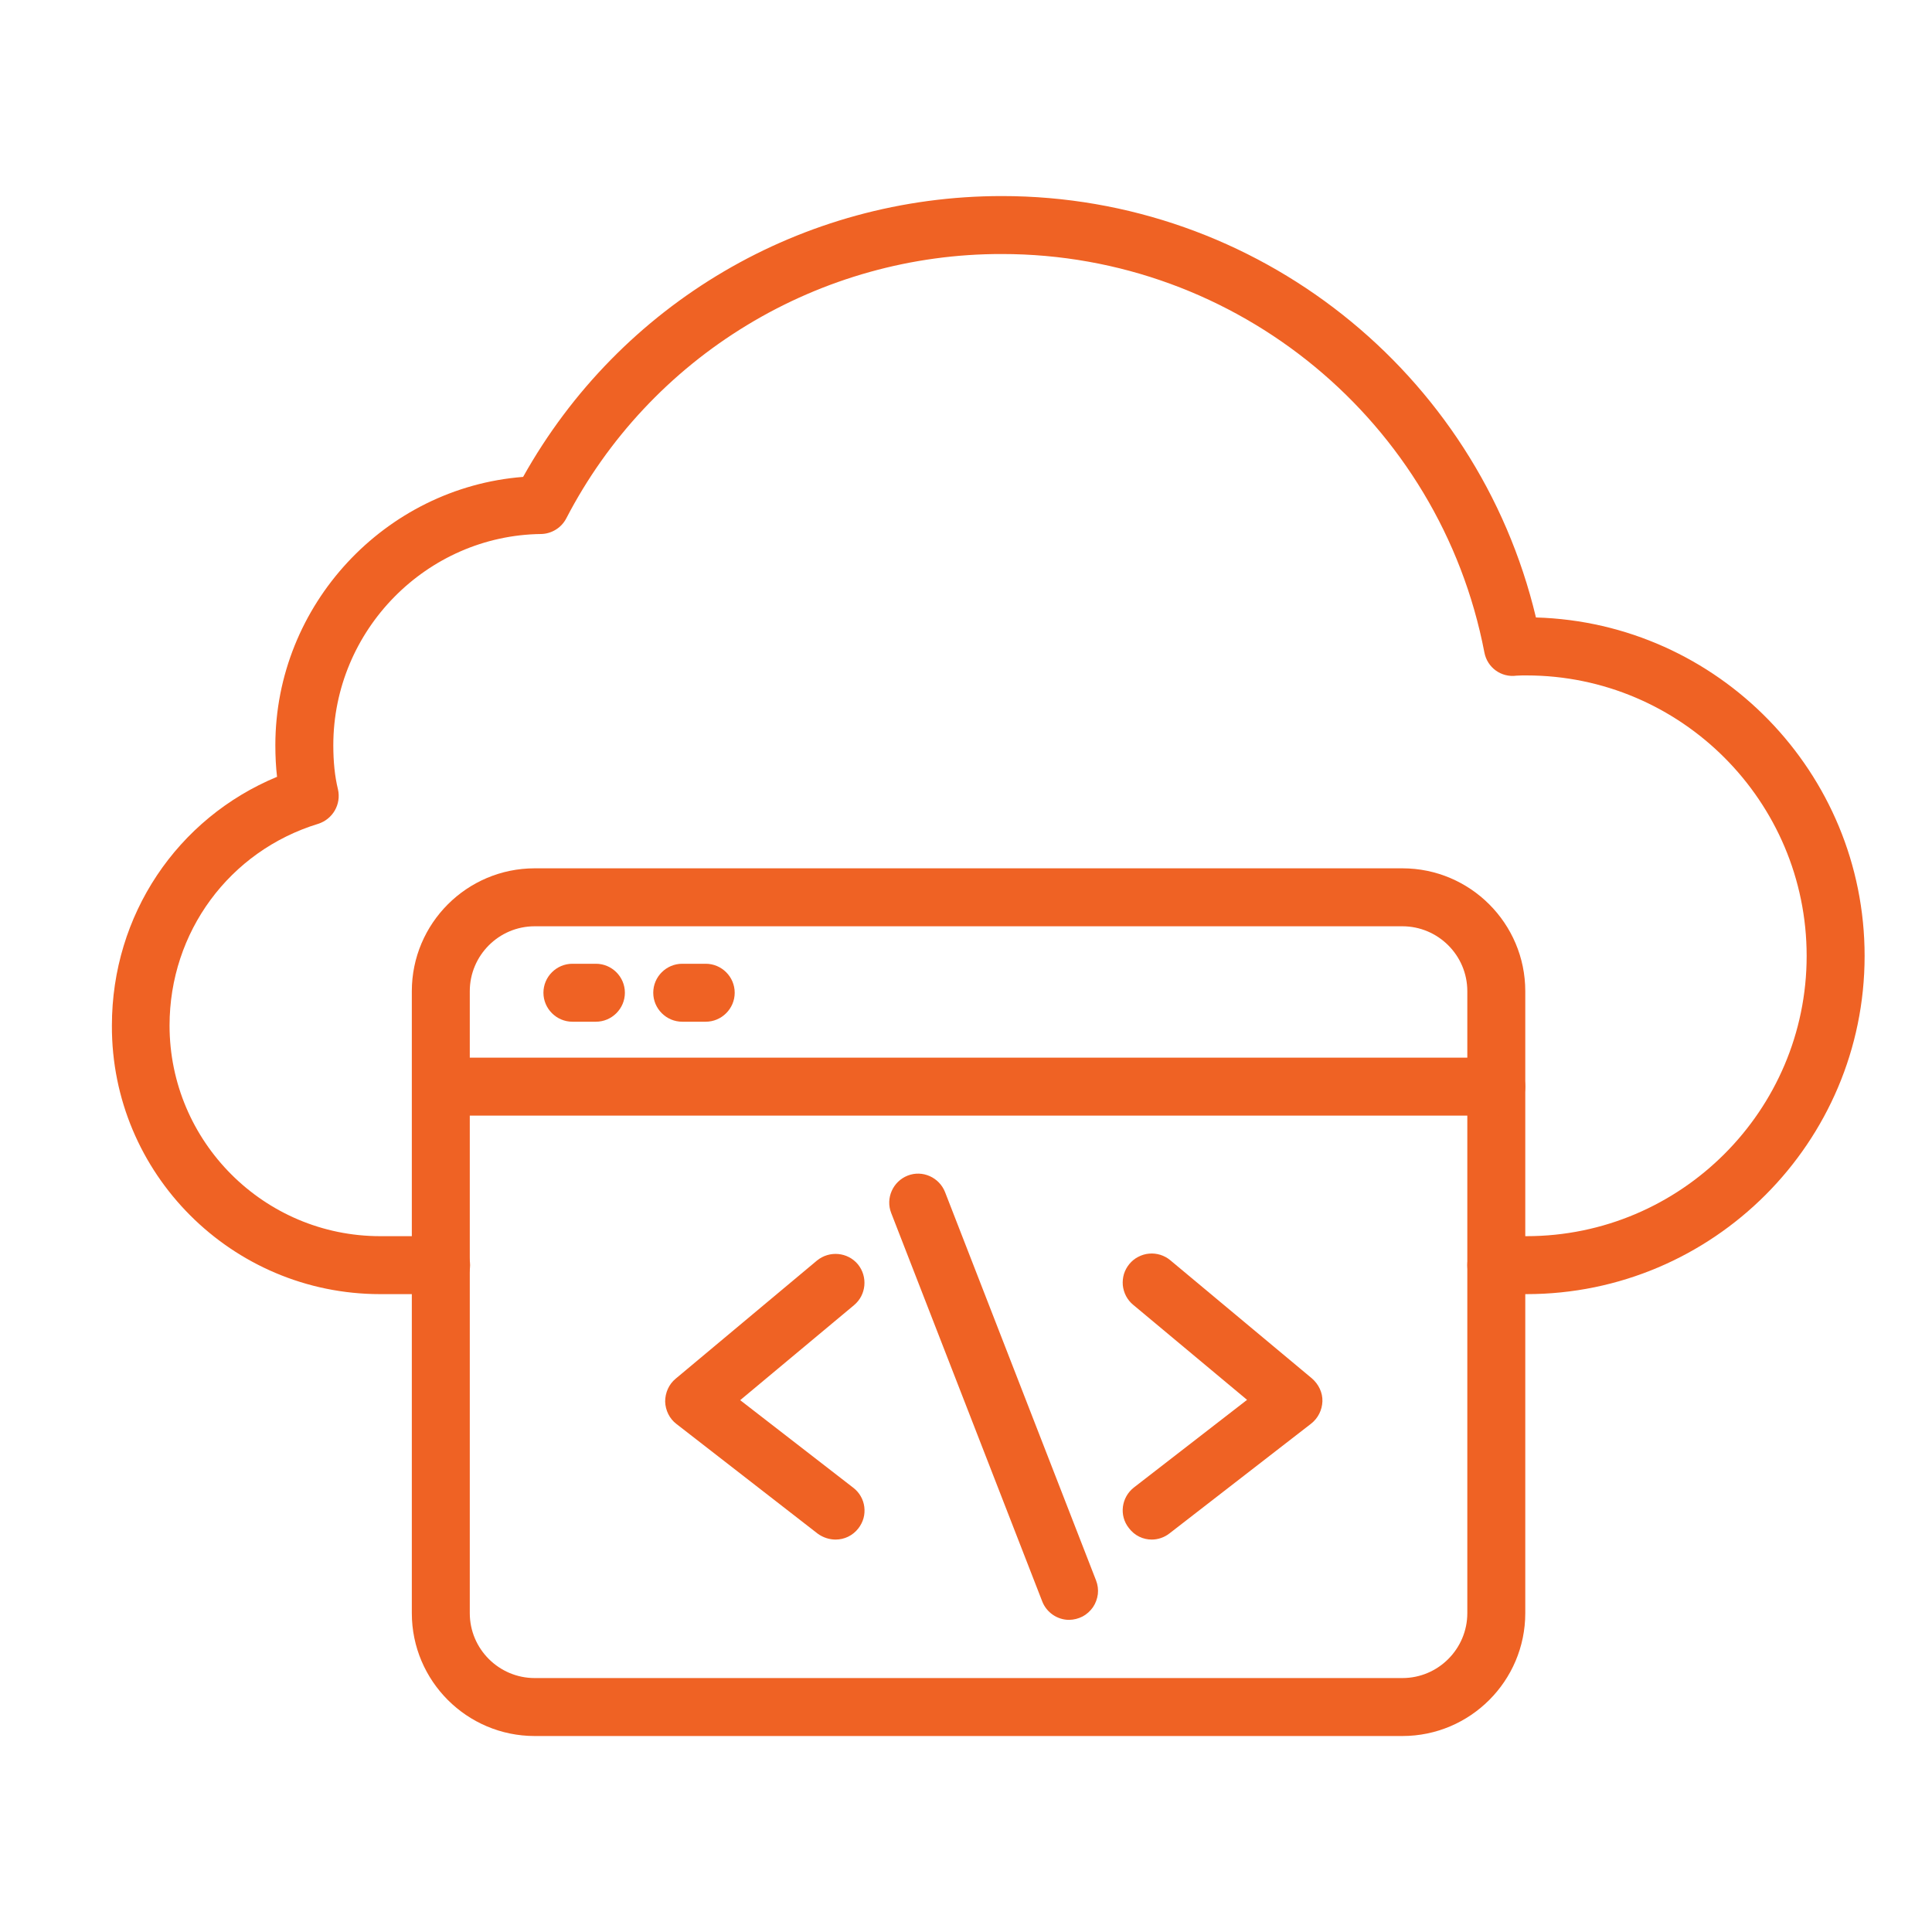 <svg width="25" height="25" viewBox="0 0 25 25" fill="none" xmlns="http://www.w3.org/2000/svg">
<g clip-path="url(#clip0_3260_1315)">
<path d="M4.92 16.746H5.708C5.914 16.746 6.083 16.577 6.083 16.371C6.083 16.165 5.914 15.996 5.708 15.996H4.92C3.417 15.996 2.194 14.773 2.194 13.27C2.194 12.062 2.967 11.012 4.118 10.66C4.305 10.6 4.418 10.408 4.373 10.213C4.332 10.045 4.313 9.857 4.313 9.643C4.313 8.155 5.52 6.928 7.002 6.91C7.069 6.909 7.135 6.889 7.193 6.853C7.25 6.818 7.297 6.767 7.328 6.707C7.863 5.675 8.672 4.81 9.667 4.207C10.661 3.604 11.801 3.285 12.964 3.287C16.009 3.287 18.634 5.455 19.208 8.443C19.245 8.638 19.425 8.77 19.624 8.743C19.665 8.74 19.71 8.74 19.752 8.74C21.75 8.74 23.378 10.367 23.378 12.37C23.378 14.368 21.75 15.996 19.752 15.996H19.362C19.155 15.996 18.987 16.165 18.987 16.371C18.987 16.577 19.155 16.746 19.362 16.746H19.752C22.167 16.746 24.128 14.781 24.128 12.37C24.128 9.996 22.23 8.057 19.875 7.99C19.118 4.81 16.26 2.537 12.964 2.537C10.38 2.537 8.025 3.925 6.769 6.171C4.984 6.31 3.563 7.825 3.563 9.643C3.563 9.786 3.57 9.925 3.585 10.052C2.292 10.588 1.448 11.841 1.448 13.27C1.44 15.186 3 16.746 4.92 16.746Z" fill="#EF6224"/>
<path d="M6.919 22.464H18.147C19.024 22.464 19.737 21.751 19.737 20.874V12.826C19.737 11.949 19.024 11.236 18.147 11.236H6.919C6.042 11.236 5.329 11.949 5.329 12.826V20.874C5.329 21.751 6.042 22.464 6.919 22.464ZM18.147 11.986C18.608 11.986 18.987 12.361 18.987 12.826V20.874C18.987 21.335 18.612 21.714 18.147 21.714H6.919C6.458 21.714 6.079 21.339 6.079 20.874V12.826C6.079 12.365 6.454 11.986 6.919 11.986H18.147Z" fill="#EF6224"/>
<path d="M5.704 14.436H19.362C19.568 14.436 19.737 14.267 19.737 14.061C19.737 13.854 19.568 13.686 19.362 13.686H5.708C5.502 13.686 5.333 13.854 5.333 14.061C5.333 14.267 5.498 14.436 5.704 14.436ZM8.828 13.221H9.132C9.338 13.221 9.507 13.052 9.507 12.846C9.507 12.639 9.338 12.471 9.132 12.471H8.828C8.622 12.471 8.453 12.639 8.453 12.846C8.453 13.052 8.622 13.221 8.828 13.221ZM7.407 13.221H7.711C7.917 13.221 8.086 13.052 8.086 12.846C8.086 12.639 7.917 12.471 7.711 12.471H7.407C7.201 12.471 7.032 12.639 7.032 12.846C7.032 13.052 7.201 13.221 7.407 13.221ZM14.903 19.922C14.982 19.922 15.064 19.896 15.132 19.843L16.966 18.422C17.056 18.351 17.108 18.246 17.112 18.133C17.116 18.021 17.063 17.912 16.977 17.837L15.143 16.307C15.105 16.275 15.061 16.252 15.014 16.237C14.967 16.223 14.918 16.217 14.869 16.222C14.819 16.226 14.772 16.241 14.728 16.264C14.684 16.286 14.646 16.318 14.614 16.356C14.583 16.394 14.559 16.437 14.544 16.485C14.53 16.532 14.525 16.581 14.529 16.63C14.534 16.679 14.548 16.727 14.571 16.771C14.594 16.814 14.625 16.853 14.663 16.884L16.137 18.114L14.674 19.247C14.509 19.375 14.479 19.611 14.607 19.772C14.682 19.873 14.794 19.922 14.903 19.922ZM13.834 20.961C13.895 20.96 13.955 20.945 14.009 20.917C14.062 20.889 14.108 20.847 14.143 20.797C14.177 20.747 14.198 20.689 14.206 20.629C14.213 20.569 14.205 20.507 14.183 20.451L12.229 15.426C12.154 15.235 11.937 15.137 11.746 15.212C11.554 15.287 11.457 15.505 11.532 15.696L13.486 20.721C13.542 20.867 13.684 20.961 13.834 20.961ZM10.812 19.922C10.924 19.922 11.033 19.873 11.108 19.776C11.138 19.737 11.161 19.692 11.174 19.645C11.187 19.598 11.19 19.548 11.184 19.499C11.178 19.45 11.162 19.403 11.137 19.36C11.113 19.318 11.08 19.281 11.041 19.251L9.578 18.118L11.052 16.888C11.209 16.757 11.232 16.521 11.101 16.36C10.969 16.202 10.733 16.18 10.572 16.311L8.742 17.841C8.656 17.912 8.607 18.021 8.607 18.137C8.611 18.25 8.663 18.358 8.753 18.426L10.583 19.847C10.651 19.896 10.733 19.922 10.812 19.922Z" fill="#EF6224"/>
</g>
<defs>
<clipPath id="clip0_3260_1315">
<rect width="24" height="24" fill="white" transform="matrix(-1 0 0 1 24.784 0.5)"/>
</clipPath>
</defs>
</svg>
